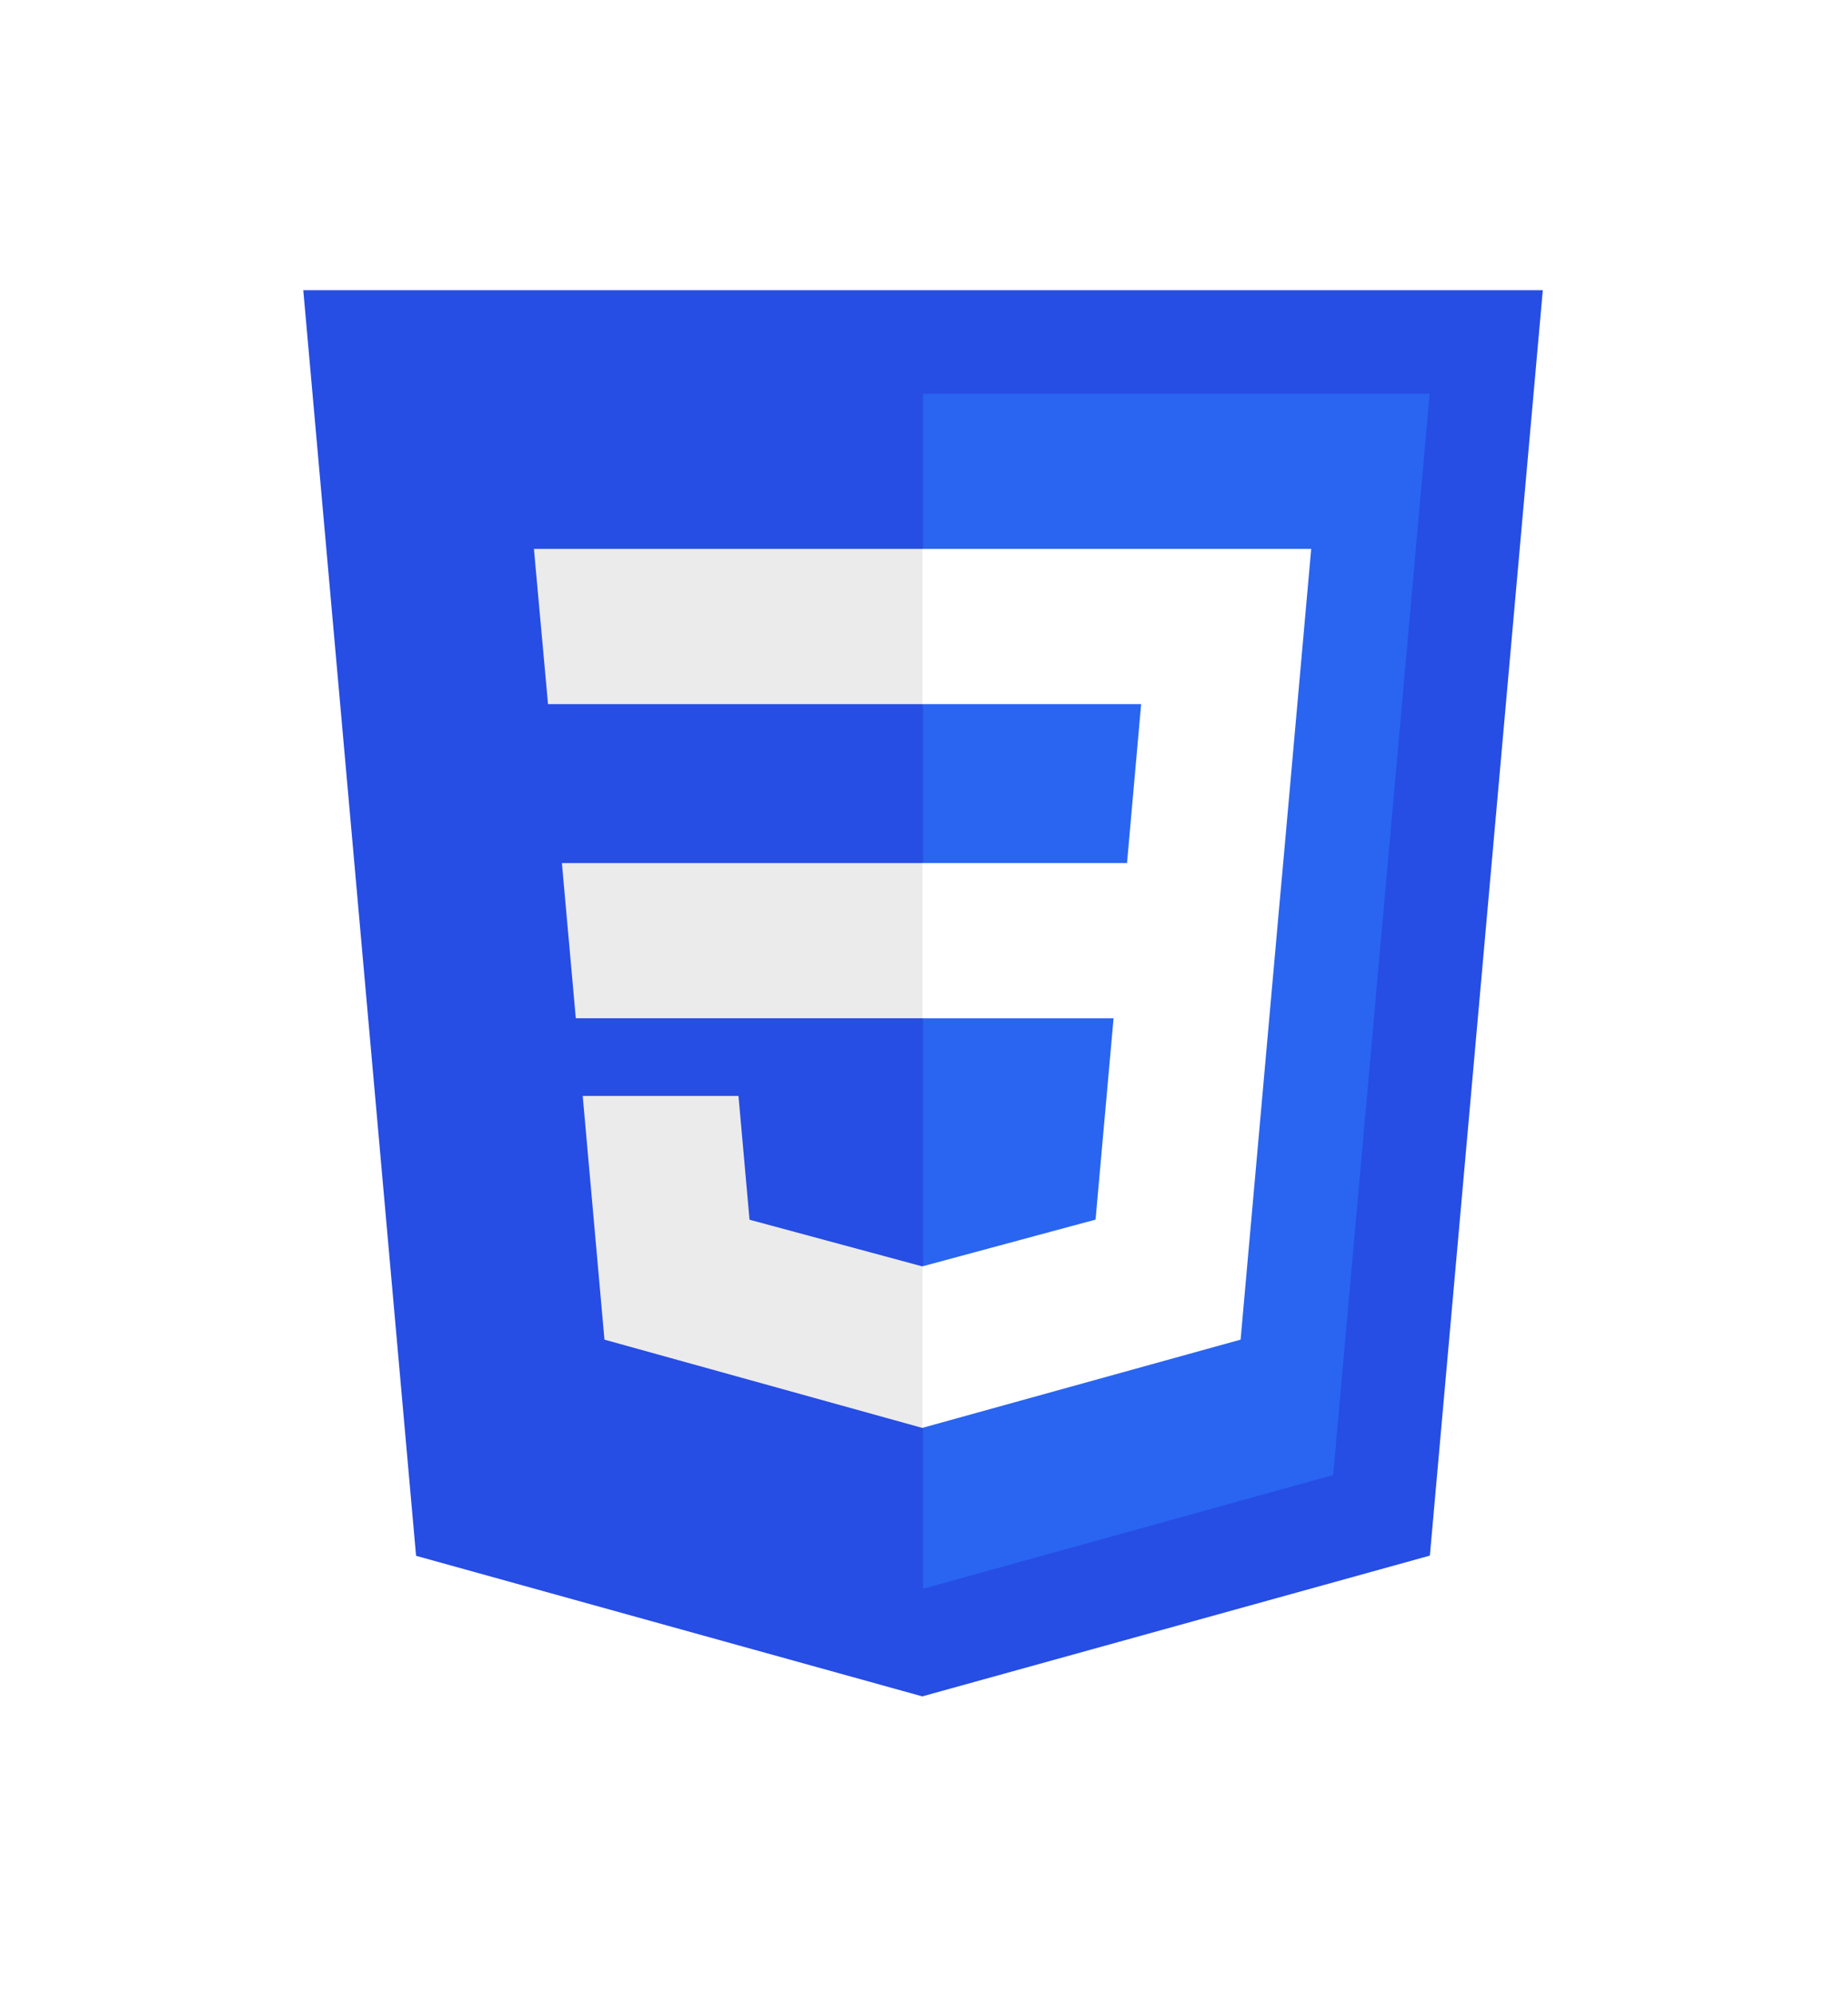 <svg width="164" height="177" viewBox="0 0 164 177" fill="none" xmlns="http://www.w3.org/2000/svg">
<g filter="url(#filter0_d_34_264)">
<path d="M136.915 21.064L126.893 133.327L81.847 145.816L36.925 133.345L26.915 21.064H136.915Z" fill="#264DE4"/>
<path d="M118.313 126.179L126.877 30.244H81.914V136.27L118.313 126.179Z" fill="#2965F1"/>
<path d="M49.865 71.886L51.099 85.656H81.915V71.886H49.865Z" fill="#EBEBEB"/>
<path d="M81.913 44.015H81.865H47.382L48.634 57.786H81.913V44.015Z" fill="#EBEBEB"/>
<path d="M81.914 121.98V107.653L81.853 107.669L66.517 103.528L65.536 92.545H58.084H51.712L53.642 114.167L81.85 121.998L81.914 121.98Z" fill="#EBEBEB"/>
<path d="M98.823 85.658L97.225 103.518L81.866 107.663V121.99L110.097 114.166L110.304 111.839L113.54 75.585L113.876 71.887L116.362 44.015H81.866V57.786H101.27L100.017 71.887H81.866V85.658H98.823Z" fill="white"/>
</g>
<defs>
<filter id="filter0_d_34_264" x="-25.745" y="-19.539" width="215.319" height="215.319" filterUnits="userSpaceOnUse" color-interpolation-filters="sRGB">
<feFlood flood-opacity="0" result="BackgroundImageFix"/>
<feColorMatrix in="SourceAlpha" type="matrix" values="0 0 0 0 0 0 0 0 0 0 0 0 0 0 0 0 0 0 127 0" result="hardAlpha"/>
<feOffset dy="4.681"/>
<feGaussianBlur stdDeviation="12.872"/>
<feComposite in2="hardAlpha" operator="out"/>
<feColorMatrix type="matrix" values="0 0 0 0 0 0 0 0 0 0 0 0 0 0 0 0 0 0 0.04 0"/>
<feBlend mode="normal" in2="BackgroundImageFix" result="effect1_dropShadow_34_264"/>
<feBlend mode="normal" in="SourceGraphic" in2="effect1_dropShadow_34_264" result="shape"/>
</filter>
</defs>
</svg>
